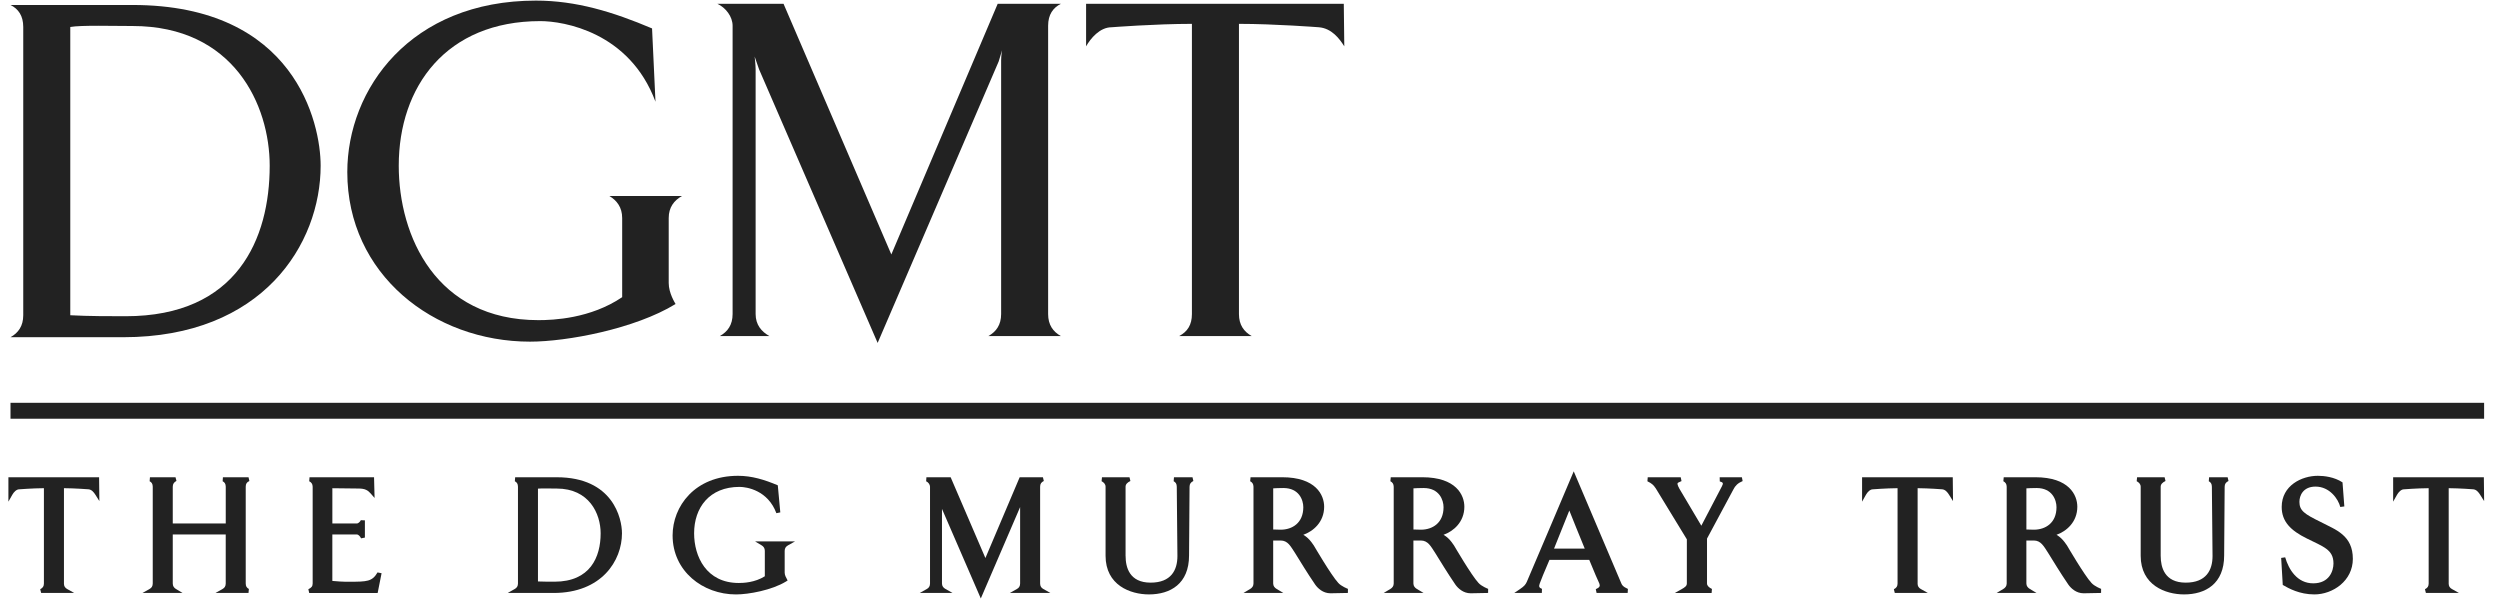 <?xml version="1.0" encoding="UTF-8"?>
<svg width="124px" height="30px" viewBox="0 0 124 30" version="1.1" xmlns="http://www.w3.org/2000/svg" xmlns:xlink="http://www.w3.org/1999/xlink">
    <!-- Generator: Sketch 40.3 (33839) - http://www.bohemiancoding.com/sketch -->
    <title>DGMT-logo</title>
    <desc>Created with Sketch.</desc>
    <defs></defs>
    <g id="Page-1" stroke="none" stroke-width="1" fill="none" fill-rule="evenodd">
        <g id="Index---iPad" transform="translate(-20, -1899)" fill="#222222">
            <g id="Group-9-Copy" transform="translate(20, 1867)">
                <g id="DGMT-logo" transform="translate(0.417, 32.03)">
                    <g id="Layer_1">
                        <g id="Group">
                            <path d="M2.754,28.909 C2.754,29.047 2.811,29.128 2.912,29.184 L3.262,29.38 L1.624,29.38 L1.578,29.196 C1.708,29.127 1.761,29.05 1.761,28.909 L1.761,24.184 C1.179,24.189 0.533,24.24 0.533,24.24 C0.401,24.24 0.269,24.376 0.197,24.504 L0,24.852 L0,23.641 L4.498,23.641 L4.512,24.824 L4.314,24.508 C4.232,24.379 4.126,24.252 3.97,24.239 C3.97,24.239 3.324,24.189 2.755,24.184 L2.755,28.909 L2.754,28.909 L2.754,28.909 Z" id="Shape"></path>
                            <path d="M10.64,23.641 L11.91,23.641 L11.952,23.828 C11.826,23.887 11.771,23.96 11.771,24.112 L11.771,28.909 C11.771,29.051 11.824,29.13 11.927,29.182 L11.909,29.38 L10.271,29.38 L10.621,29.184 C10.721,29.128 10.779,29.047 10.779,28.909 L10.779,26.478 L8.152,26.478 L8.152,28.909 C8.152,29.045 8.216,29.128 8.313,29.185 L8.638,29.38 L6.65,29.38 L7,29.184 C7.101,29.128 7.159,29.047 7.159,28.909 L7.159,24.112 C7.159,23.964 7.099,23.887 7.005,23.84 L7.02,23.642 L8.289,23.642 L8.335,23.823 C8.218,23.887 8.152,23.967 8.152,24.112 L8.152,25.935 L10.78,25.935 L10.78,24.112 C10.78,23.963 10.72,23.887 10.626,23.84 L10.64,23.641 L10.64,23.641 Z" id="Shape"></path>
                            <path d="M17.971,24.45 C17.829,24.286 17.687,24.201 17.365,24.201 C17.238,24.201 16.373,24.19 16.068,24.186 L16.068,25.935 L17.291,25.935 C17.344,25.935 17.447,25.851 17.48,25.771 L17.682,25.78 L17.682,26.634 L17.492,26.672 C17.447,26.563 17.345,26.479 17.291,26.479 L16.067,26.479 L16.067,28.784 C16.265,28.802 16.586,28.83 16.906,28.824 C17.797,28.824 18.042,28.816 18.309,28.362 L18.509,28.402 L18.315,29.382 L14.92,29.382 L14.877,29.196 C15.028,29.121 15.091,29.054 15.091,28.91 L15.091,24.113 C15.091,23.972 15.022,23.891 14.92,23.84 L14.936,23.642 L18.136,23.642 L18.162,24.669 L17.971,24.45 L17.971,24.45 Z" id="Shape"></path>
                            <path d="M38.286,25.385 L38.091,25.424 C37.671,24.291 36.628,24.12 36.263,24.12 C34.765,24.12 34.011,25.151 34.011,26.422 C34.011,27.566 34.61,28.886 36.23,28.886 C36.463,28.886 37.027,28.863 37.518,28.553 L37.518,27.293 C37.518,27.158 37.454,27.075 37.357,27.017 L37.032,26.822 L39.02,26.822 L38.67,27.018 C38.566,27.076 38.503,27.158 38.503,27.293 L38.503,28.375 C38.503,28.44 38.523,28.508 38.549,28.566 C38.575,28.627 38.603,28.669 38.606,28.677 L38.648,28.763 L38.567,28.814 C37.869,29.242 36.714,29.454 36.09,29.454 C34.439,29.454 32.944,28.298 32.944,26.528 C32.944,25.091 34.039,23.57 36.188,23.57 C36.877,23.57 37.504,23.763 38.162,24.042 L38.286,25.385 L38.286,25.385 Z" id="Shape"></path>
                            <path d="M46.305,28.909 C46.305,29.04 46.373,29.125 46.481,29.184 L46.829,29.38 L45.204,29.38 L45.554,29.184 C45.654,29.128 45.712,29.047 45.712,28.909 L45.712,24.112 C45.712,24.007 45.631,23.892 45.52,23.841 L45.533,23.641 L46.735,23.641 L48.459,27.649 L50.159,23.641 L51.312,23.641 L51.356,23.827 C51.234,23.887 51.173,23.964 51.173,24.112 L51.173,28.909 C51.173,29.047 51.232,29.128 51.332,29.184 L51.682,29.38 L49.672,29.38 L50.022,29.184 C50.122,29.128 50.181,29.047 50.181,28.909 L50.181,25.122 L48.231,29.654 L46.305,25.211 L46.305,28.909 L46.305,28.909 L46.305,28.909 Z" id="Shape"></path>
                            <path d="M30.433,26.422 C30.433,27.777 29.427,29.381 27.042,29.381 L24.765,29.381 L25.114,29.184 C25.214,29.128 25.274,29.047 25.274,28.91 L25.274,24.113 C25.274,23.964 25.213,23.887 25.119,23.84 L25.135,23.642 L27.196,23.642 C29.986,23.641 30.433,25.684 30.433,26.422 L30.433,26.422 Z M26.633,24.197 C26.49,24.197 26.359,24.198 26.266,24.206 L26.266,28.81 C26.54,28.822 26.866,28.822 27.083,28.822 C28.86,28.822 29.375,27.602 29.375,26.423 C29.375,25.447 28.804,24.202 27.196,24.202 C27.046,24.201 26.832,24.197 26.633,24.197 L26.633,24.197 Z" id="Shape"></path>
                            <path d="M55.413,27.551 C55.413,28.095 55.596,28.869 56.654,28.869 C57.672,28.869 57.983,28.244 57.983,27.552 L57.951,24.113 C57.951,23.965 57.891,23.887 57.797,23.84 L57.812,23.642 L58.731,23.642 L58.774,23.827 C58.649,23.889 58.585,23.969 58.585,24.113 L58.56,27.521 C58.56,28.927 57.632,29.453 56.571,29.453 C55.652,29.453 54.419,28.999 54.419,27.536 L54.419,24.112 C54.419,23.982 54.33,23.896 54.222,23.838 L54.241,23.642 L55.606,23.642 L55.651,23.827 C55.503,23.9 55.411,23.986 55.411,24.112 L55.411,27.552 L55.413,27.552 L55.413,27.551 Z" id="Shape"></path>
                            <path d="M77.421,25.292 C77.258,25.7 76.924,26.538 76.664,27.179 L78.185,27.179 C77.891,26.466 77.576,25.68 77.421,25.292 L77.421,25.292 Z M80.327,29.181 L80.315,29.381 L78.774,29.381 L78.734,29.194 C78.937,29.101 78.954,29.036 78.91,28.912 C78.853,28.795 78.644,28.318 78.409,27.738 L76.437,27.738 C76.184,28.318 75.985,28.817 75.954,28.911 C75.902,29.059 75.918,29.122 76.064,29.178 L76.058,29.381 L74.689,29.381 L74.972,29.19 C75.189,29.043 75.247,28.968 75.311,28.833 C75.449,28.525 77.64,23.348 77.64,23.348 L79.972,28.839 C80.028,28.983 80.066,29.062 80.327,29.181 L80.327,29.181 Z" id="Shape"></path>
                            <path d="M69.69,26.233 C69.783,26.237 69.929,26.243 70.057,26.243 C70.633,26.243 71.183,25.91 71.183,25.128 C71.183,24.775 70.976,24.176 70.195,24.176 C69.97,24.176 69.792,24.186 69.69,24.192 L69.69,26.233 L69.69,26.233 Z M71.41,26.665 C71.479,26.73 71.536,26.796 71.583,26.858 C71.631,26.919 71.672,26.978 71.702,27.025 C71.707,27.032 72.566,28.51 72.915,28.881 C73.066,29.053 73.391,29.176 73.395,29.177 L73.393,29.38 L72.528,29.397 C72.16,29.397 71.903,29.152 71.772,28.969 C71.355,28.359 71.06,27.861 70.774,27.405 C70.722,27.323 70.671,27.242 70.619,27.165 C70.568,27.087 70.516,27.019 70.462,26.961 C70.354,26.849 70.231,26.779 70.056,26.779 L69.688,26.779 L69.688,28.909 C69.688,29.038 69.761,29.124 69.864,29.185 L70.19,29.379 L68.216,29.379 L68.541,29.185 C68.642,29.125 68.711,29.041 68.711,28.909 L68.711,24.112 C68.711,23.969 68.64,23.888 68.546,23.839 L68.564,23.641 L70.128,23.641 C71.812,23.641 72.215,24.529 72.215,25.104 C72.215,25.865 71.672,26.323 71.182,26.496 C71.271,26.547 71.345,26.604 71.41,26.665 L71.41,26.665 Z" id="Shape"></path>
                            <path d="M100.092,26.233 C100.186,26.237 100.332,26.243 100.46,26.243 C101.037,26.243 101.585,25.91 101.585,25.128 C101.585,24.775 101.38,24.176 100.599,24.176 C100.373,24.176 100.195,24.186 100.092,24.192 L100.092,26.233 L100.092,26.233 L100.092,26.233 Z M101.813,26.665 C101.881,26.73 101.939,26.796 101.986,26.858 C102.034,26.919 102.075,26.978 102.106,27.025 C102.11,27.032 102.97,28.51 103.318,28.881 C103.469,29.053 103.794,29.176 103.798,29.177 L103.796,29.38 L102.931,29.397 C102.563,29.397 102.306,29.152 102.175,28.969 C101.758,28.359 101.463,27.861 101.177,27.405 C101.124,27.323 101.075,27.242 101.023,27.165 C100.97,27.087 100.921,27.019 100.865,26.961 C100.758,26.849 100.635,26.779 100.459,26.779 L100.091,26.779 L100.091,28.909 C100.091,29.038 100.164,29.124 100.268,29.185 L100.593,29.379 L98.619,29.379 L98.945,29.185 C99.045,29.125 99.115,29.041 99.115,28.909 L99.115,24.112 C99.115,23.969 99.044,23.888 98.949,23.839 L98.968,23.641 L100.533,23.641 C102.215,23.641 102.618,24.529 102.618,25.104 C102.618,25.865 102.076,26.323 101.586,26.496 C101.673,26.547 101.749,26.605 101.813,26.665 L101.813,26.665 Z" id="Shape"></path>
                            <path d="M86.018,23.831 C85.777,23.931 85.648,24.067 85.561,24.243 L84.251,26.684 L84.251,28.911 C84.251,29.022 84.349,29.11 84.495,29.183 L84.479,29.382 L82.653,29.382 L83.002,29.186 C83.069,29.148 83.132,29.111 83.18,29.065 C83.225,29.021 83.251,28.974 83.251,28.912 L83.251,26.721 L81.71,24.195 C81.591,24.016 81.509,23.948 81.295,23.842 L81.31,23.643 L82.947,23.643 L82.986,23.832 C82.914,23.864 82.872,23.88 82.837,23.9 C82.808,23.915 82.798,23.928 82.792,23.937 C82.785,23.952 82.769,24.008 82.876,24.201 L83.969,26.045 L84.99,24.091 C85.071,23.934 85.053,23.897 84.884,23.849 L84.879,23.644 L85.981,23.644 L86.018,23.831 L86.018,23.831 Z" id="Shape"></path>
                            <path d="M94.695,28.909 C94.695,29.047 94.754,29.128 94.854,29.184 L95.203,29.38 L93.564,29.38 L93.519,29.196 C93.649,29.127 93.702,29.05 93.702,28.909 L93.702,24.184 C93.119,24.189 92.474,24.24 92.474,24.24 C92.342,24.24 92.21,24.376 92.138,24.504 L91.942,24.852 L91.942,23.641 L96.44,23.641 L96.453,24.824 L96.255,24.508 C96.174,24.379 96.068,24.252 95.912,24.239 C95.912,24.239 95.266,24.189 94.697,24.184 L94.697,28.909 L94.695,28.909 L94.695,28.909 Z" id="Shape"></path>
                            <path d="M62.734,26.233 C62.827,26.237 62.974,26.243 63.102,26.243 C63.678,26.243 64.227,25.91 64.227,25.128 C64.227,24.775 64.021,24.176 63.24,24.176 C63.015,24.176 62.836,24.186 62.734,24.192 L62.734,26.233 L62.734,26.233 Z M64.455,26.665 C64.524,26.73 64.581,26.796 64.628,26.858 C64.677,26.919 64.717,26.978 64.747,27.025 C64.752,27.032 65.612,28.51 65.96,28.881 C66.111,29.053 66.437,29.176 66.44,29.177 L66.439,29.38 L65.574,29.397 C65.205,29.397 64.949,29.152 64.818,28.969 C64.401,28.359 64.106,27.861 63.821,27.405 C63.768,27.323 63.718,27.242 63.665,27.165 C63.614,27.087 63.563,27.019 63.509,26.961 C63.401,26.849 63.278,26.779 63.102,26.779 L62.733,26.779 L62.733,28.909 C62.733,29.038 62.806,29.124 62.91,29.185 L63.235,29.379 L61.262,29.379 L61.587,29.185 C61.688,29.125 61.756,29.041 61.756,28.909 L61.756,24.112 C61.756,23.969 61.686,23.888 61.591,23.839 L61.61,23.641 L63.174,23.641 C64.857,23.641 65.261,24.529 65.261,25.104 C65.261,25.865 64.718,26.323 64.227,26.496 C64.315,26.547 64.39,26.604 64.455,26.665 L64.455,26.665 Z" id="Shape"></path>
                            <path d="M106.754,27.551 C106.754,28.095 106.938,28.869 107.995,28.869 C109.013,28.869 109.325,28.244 109.325,27.552 L109.292,24.113 C109.292,23.965 109.232,23.887 109.139,23.84 L109.154,23.642 L110.074,23.642 L110.116,23.827 C109.991,23.889 109.926,23.969 109.926,24.113 L109.901,27.521 C109.901,28.927 108.974,29.453 107.913,29.453 C106.993,29.453 105.761,28.999 105.761,27.536 L105.761,24.112 C105.761,23.982 105.672,23.896 105.563,23.838 L105.582,23.642 L106.948,23.642 L106.992,23.827 C106.845,23.9 106.753,23.986 106.753,24.112 L106.753,27.552 L106.754,27.552 L106.754,27.551 Z" id="Shape"></path>
                            <path d="M115.769,26.482 C116.08,26.75 116.284,27.116 116.284,27.69 C116.284,28.78 115.29,29.453 114.377,29.453 C113.639,29.453 113.112,29.157 112.808,28.985 L112.729,27.643 L112.928,27.613 C113.105,28.219 113.522,28.903 114.319,28.903 C115.115,28.903 115.323,28.289 115.323,27.918 C115.323,27.564 115.192,27.36 114.969,27.192 C114.854,27.105 114.713,27.029 114.549,26.945 C114.382,26.863 114.198,26.779 114.003,26.679 C113.2,26.283 112.755,25.841 112.755,25.114 C112.755,24.051 113.748,23.57 114.547,23.57 C114.858,23.57 115.364,23.626 115.772,23.896 L115.862,25.089 L115.661,25.116 C115.561,24.72 115.134,24.105 114.434,24.105 C113.818,24.105 113.634,24.549 113.634,24.862 C113.634,25.298 113.887,25.469 114.686,25.858 C114.88,25.957 115.074,26.049 115.256,26.146 C115.44,26.242 115.616,26.35 115.769,26.482 L115.769,26.482 Z" id="Shape"></path>
                            <path d="M121.037,28.909 C121.037,29.047 121.095,29.128 121.195,29.184 L121.546,29.38 L119.907,29.38 L119.861,29.196 C119.992,29.127 120.045,29.05 120.045,28.909 L120.045,24.184 C119.461,24.189 118.817,24.24 118.817,24.24 C118.685,24.24 118.553,24.376 118.48,24.504 L118.283,24.852 L118.283,23.641 L122.782,23.641 L122.796,24.824 L122.597,24.508 C122.515,24.379 122.41,24.252 122.254,24.239 C122.254,24.239 121.608,24.189 121.038,24.184 L121.038,28.909 L121.037,28.909 L121.037,28.909 Z" id="Shape"></path>
                            <path d="M12.96,8.19 C12.96,11.802 11.356,15.655 5.815,15.655 C5.086,15.655 3.943,15.655 3.069,15.606 L3.069,1.308 C3.603,1.212 5.256,1.26 6.155,1.26 C11.186,1.26 12.96,5.186 12.96,8.19 L12.96,8.19 Z M0.104,0.217 C0.493,0.411 0.736,0.75 0.736,1.307 L0.736,15.606 C0.736,16.14 0.492,16.479 0.104,16.696 L5.693,16.696 C12.619,16.696 15.487,12.068 15.487,8.19 C15.487,6.082 14.223,0.217 6.155,0.217 L0.104,0.217 L0.104,0.217 Z" id="Shape"></path>
                            <path d="M43.793,12.591 L38.447,0.159 L35.166,0.159 C35.579,0.353 35.92,0.789 35.92,1.249 L35.92,15.548 C35.92,16.081 35.677,16.421 35.287,16.638 L37.743,16.638 C37.354,16.42 37.062,16.081 37.062,15.548 L37.062,3.407 C37.062,3.189 37.014,2.776 37.014,2.776 L37.232,3.407 L43.114,16.979 L49.117,3.019 L49.286,2.461 C49.286,2.461 49.239,2.729 49.239,2.971 L49.239,15.549 C49.239,16.082 48.995,16.421 48.606,16.639 L52.202,16.639 C51.813,16.421 51.57,16.081 51.57,15.549 L51.57,1.25 C51.57,0.693 51.814,0.354 52.202,0.16 L49.068,0.16 L43.793,12.591 L43.793,12.591 Z" id="Shape"></path>
                            <path d="M64.996,1.322 C65.628,1.371 66.017,1.88 66.26,2.268 L66.235,0.16 L53.453,0.16 L53.453,2.268 C53.672,1.88 54.133,1.322 54.717,1.322 C54.717,1.322 56.879,1.153 58.702,1.153 L58.702,15.548 C58.702,16.081 58.483,16.421 58.07,16.638 L61.666,16.638 C61.278,16.42 61.035,16.081 61.035,15.548 L61.035,1.153 C62.809,1.153 64.996,1.322 64.996,1.322 L64.996,1.322 Z" id="Shape"></path>
                            <path d="M26.165,0 C19.944,0 16.809,4.387 16.809,8.506 C16.809,13.571 21.086,16.916 25.873,16.916 C27.696,16.916 31.074,16.286 33.091,15.049 C33.067,15 32.751,14.516 32.751,14.007 L32.751,10.784 C32.751,10.25 33.018,9.912 33.407,9.693 L29.81,9.693 C30.175,9.912 30.443,10.25 30.443,10.784 L30.443,14.71 C28.863,15.777 27.016,15.849 26.287,15.849 C21.208,15.849 19.361,11.681 19.361,8.19 C19.361,4.264 21.718,1.017 26.384,1.017 C27.526,1.017 30.806,1.55 32.095,5.015 C32.095,4.967 31.925,1.38 31.925,1.38 C29.981,0.556 28.159,0 26.165,0 L26.165,0 Z" id="Shape"></path>
                            <rect id="Rectangle-path" x="0.104" y="19.949" width="122.691" height="0.79"></rect>
                        </g>
                    </g>
                </g>
            </g>
        </g>
    </g>
</svg>